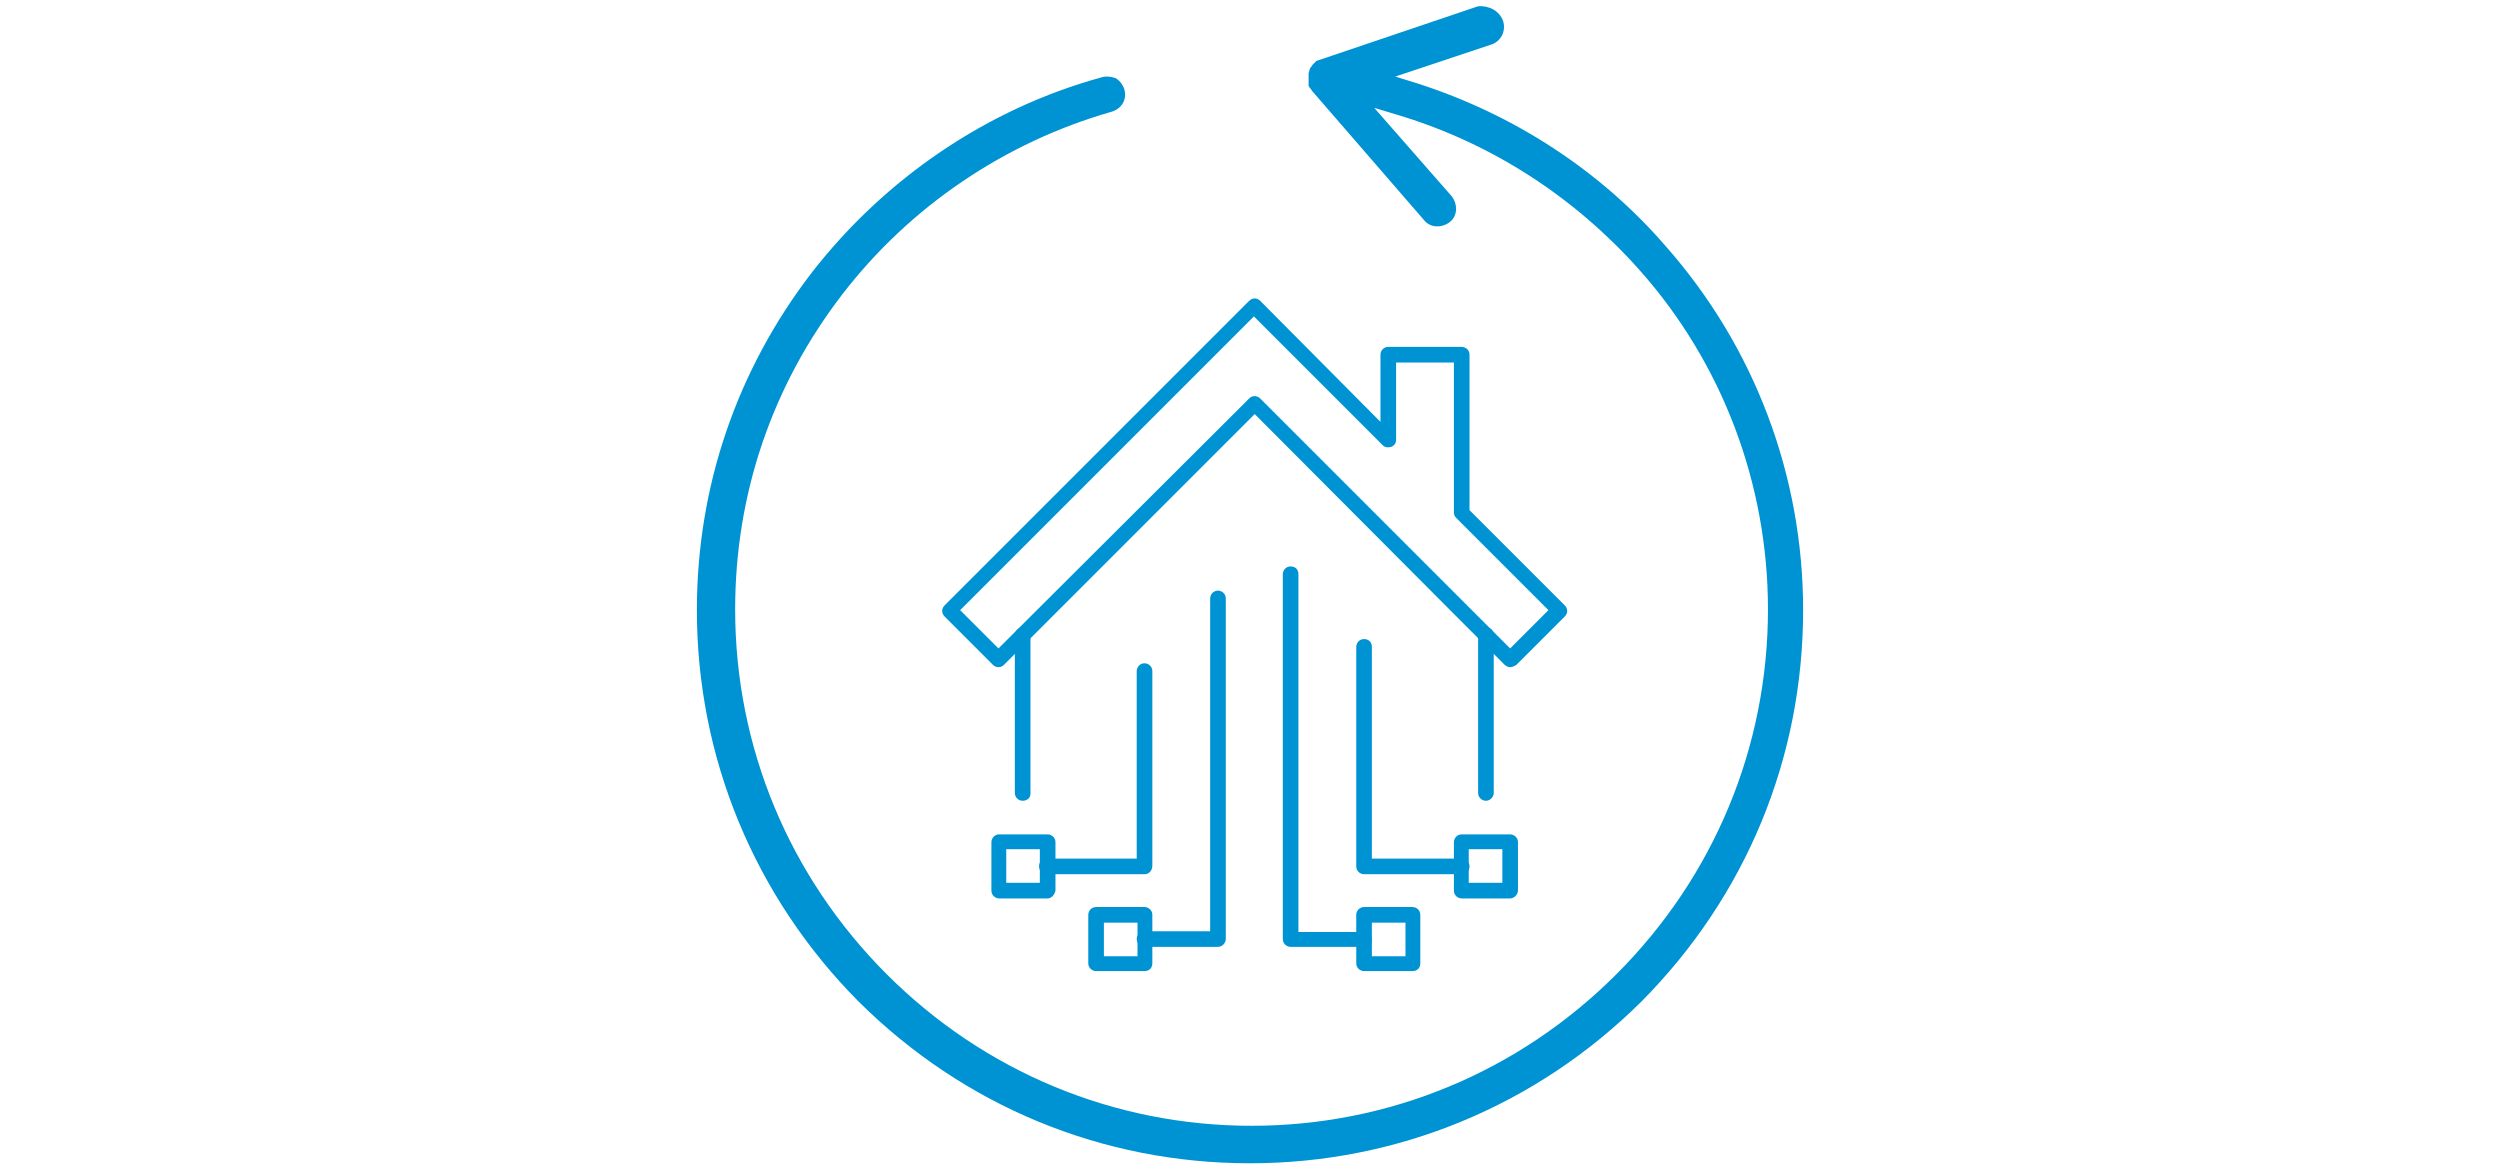 <?xml version="1.0" encoding="UTF-8"?>
<svg xmlns="http://www.w3.org/2000/svg" xmlns:xlink="http://www.w3.org/1999/xlink" version="1.1" id="Ebene_1" x="0px" y="0px" viewBox="0 0 320 150" style="enable-background:new 0 0 320 150;" xml:space="preserve">
<style type="text/css">
	.st0{fill:#0093D3;}
</style>
<g id="Pfeil">
	<g>
		<path class="st0" d="M141.7,9.8c-0.2,0-0.4,0-0.7,0.1c-14.6,4-27.7,12.9-37.1,25c-9.6,12.5-14.7,27.4-14.7,43.2    c0,18.9,7.4,36.7,20.7,50.1c13.5,13.4,31.2,20.7,50.1,20.7s36.7-7.4,50.1-20.7c13.4-13.5,20.7-31.2,20.7-50.1    c0-17.2-6.2-33.7-17.6-46.6c-8.3-9.6-19.3-16.8-31.7-20.8l-2.9-0.9l12.3-4.1c1.2-0.4,1.9-1.7,1.5-3l0,0c-0.5-1.4-1.9-2-3.2-1.9    l-20.7,7l0,0c-0.1,0.1-0.2,0.2-0.2,0.2L168,8.3c-0.1,0.2-0.2,0.3-0.3,0.4c0,0.1-0.1,0.2-0.1,0.3c0,0.2-0.1,0.3-0.1,0.4V11l0,0    c0.1,0.1,0.1,0.2,0.2,0.3c0.1,0.1,0.2,0.2,0.2,0.3l0,0l0.1,0.1l14.3,16.5c0.8,1,2.3,1,3.3,0.2s1-2.3,0.2-3.3l-9.9-11.3l3.3,1    c11.8,3.6,22.3,10.4,30.6,19.7c10.7,12,16.5,27.5,16.5,43.5c0,17.6-6.9,34.2-19.4,46.7s-29.1,19.4-46.7,19.4s-34.2-6.9-46.7-19.4    C101,112.2,94.1,95.6,94.1,78c0-14.7,4.7-28.6,13.7-40.3c8.6-11.2,20.8-19.5,34.5-23.4c1.3-0.4,2-1.6,1.6-2.9    c-0.2-0.6-0.6-1.1-1.1-1.4C142.5,9.9,142.1,9.8,141.7,9.8z M165.7,11.4L165.7,11.4L165.7,11.4z M168.9,7.5L168.9,7.5L168.9,7.5z"></path>
	</g>
</g>
<g>
	<g>
		<path class="st0" d="M190.2,102.5c-0.5,0-1-0.4-1-1V81.3c0-0.5,0.4-1,1-1s1,0.4,1,1v20.3C191.1,102.1,190.7,102.5,190.2,102.5z"></path>
	</g>
	<g>
		<path class="st0" d="M130.9,102.5c-0.5,0-1-0.4-1-1V81.3c0-0.5,0.4-1,1-1c0.5,0,1,0.4,1,1v20.3    C131.9,102.1,131.5,102.5,130.9,102.5z"></path>
	</g>
	<g>
		<path class="st0" d="M193.3,85.4c-0.2,0-0.5-0.1-0.7-0.3L160.6,53l-32.1,32.1c-0.4,0.4-1,0.4-1.4,0l-6.2-6.2c-0.4-0.4-0.4-1,0-1.4    l39-39c0.4-0.4,1-0.4,1.4,0L176.7,54v-8.6c0-0.5,0.4-1,1-1h9.4c0.5,0,1,0.4,1,1v19.9l12.2,12.2c0.4,0.4,0.4,1,0,1.4l-6.2,6.2    C193.8,85.3,193.5,85.4,193.3,85.4z M160.6,50.7c0.2,0,0.5,0.1,0.7,0.3L193.3,83l4.9-4.9l-11.8-11.8c-0.2-0.2-0.3-0.4-0.3-0.7    V46.4h-7.4v9.9c0,0.4-0.2,0.7-0.6,0.9c-0.4,0.1-0.8,0.1-1.1-0.2l-16.5-16.5l-37.6,37.6l4.9,4.9L159.9,51    C160.1,50.8,160.3,50.7,160.6,50.7z"></path>
	</g>
	<g>
		<path class="st0" d="M146.5,111.9h-12.5c-0.5,0-1-0.4-1-1s0.4-1,1-1h11.5v-24c0-0.5,0.4-1,1-1c0.5,0,1,0.4,1,1v24.9    C147.5,111.4,147.1,111.9,146.5,111.9z"></path>
	</g>
	<g>
		<path class="st0" d="M187.1,111.9h-12.5c-0.5,0-1-0.4-1-1V82.8c0-0.5,0.4-1,1-1s1,0.4,1,1v27.1h11.5c0.5,0,1,0.4,1,1    S187.6,111.9,187.1,111.9z"></path>
	</g>
	<g>
		<path class="st0" d="M155.9,121.2h-9.4c-0.5,0-1-0.4-1-1c0-0.5,0.4-1,1-1h8.4V76.6c0-0.5,0.4-1,1-1c0.5,0,1,0.4,1,1v43.7    C156.8,120.8,156.4,121.2,155.9,121.2z"></path>
	</g>
	<g>
		<path class="st0" d="M174.6,121.2h-9.4c-0.5,0-1-0.4-1-1V73.5c0-0.5,0.4-1,1-1s1,0.4,1,1v45.8h8.4c0.5,0,1,0.4,1,1    C175.6,120.8,175.1,121.2,174.6,121.2z"></path>
	</g>
	<g>
		<path class="st0" d="M134.1,115h-6.2c-0.5,0-1-0.4-1-1v-6.2c0-0.5,0.4-1,1-1h6.2c0.5,0,1,0.4,1,1v6.2    C135,114.5,134.6,115,134.1,115z M128.8,113h4.3v-4.3h-4.3V113z"></path>
	</g>
	<g>
		<path class="st0" d="M146.5,124.3h-6.2c-0.5,0-1-0.4-1-1v-6.2c0-0.5,0.4-1,1-1h6.2c0.5,0,1,0.4,1,1v6.2    C147.5,123.9,147.1,124.3,146.5,124.3z M141.3,122.4h4.3v-4.3h-4.3V122.4z"></path>
	</g>
	<g>
		<path class="st0" d="M180.8,124.3h-6.2c-0.5,0-1-0.4-1-1v-6.2c0-0.5,0.4-1,1-1h6.2c0.5,0,1,0.4,1,1v6.2    C181.8,123.9,181.4,124.3,180.8,124.3z M175.6,122.4h4.3v-4.3h-4.3V122.4z"></path>
	</g>
	<g>
		<path class="st0" d="M193.3,115h-6.2c-0.5,0-1-0.4-1-1v-6.2c0-0.5,0.4-1,1-1h6.2c0.5,0,1,0.4,1,1v6.2    C194.3,114.5,193.8,115,193.3,115z M188,113h4.3v-4.3H188V113z"></path>
	</g>
</g>
</svg>
